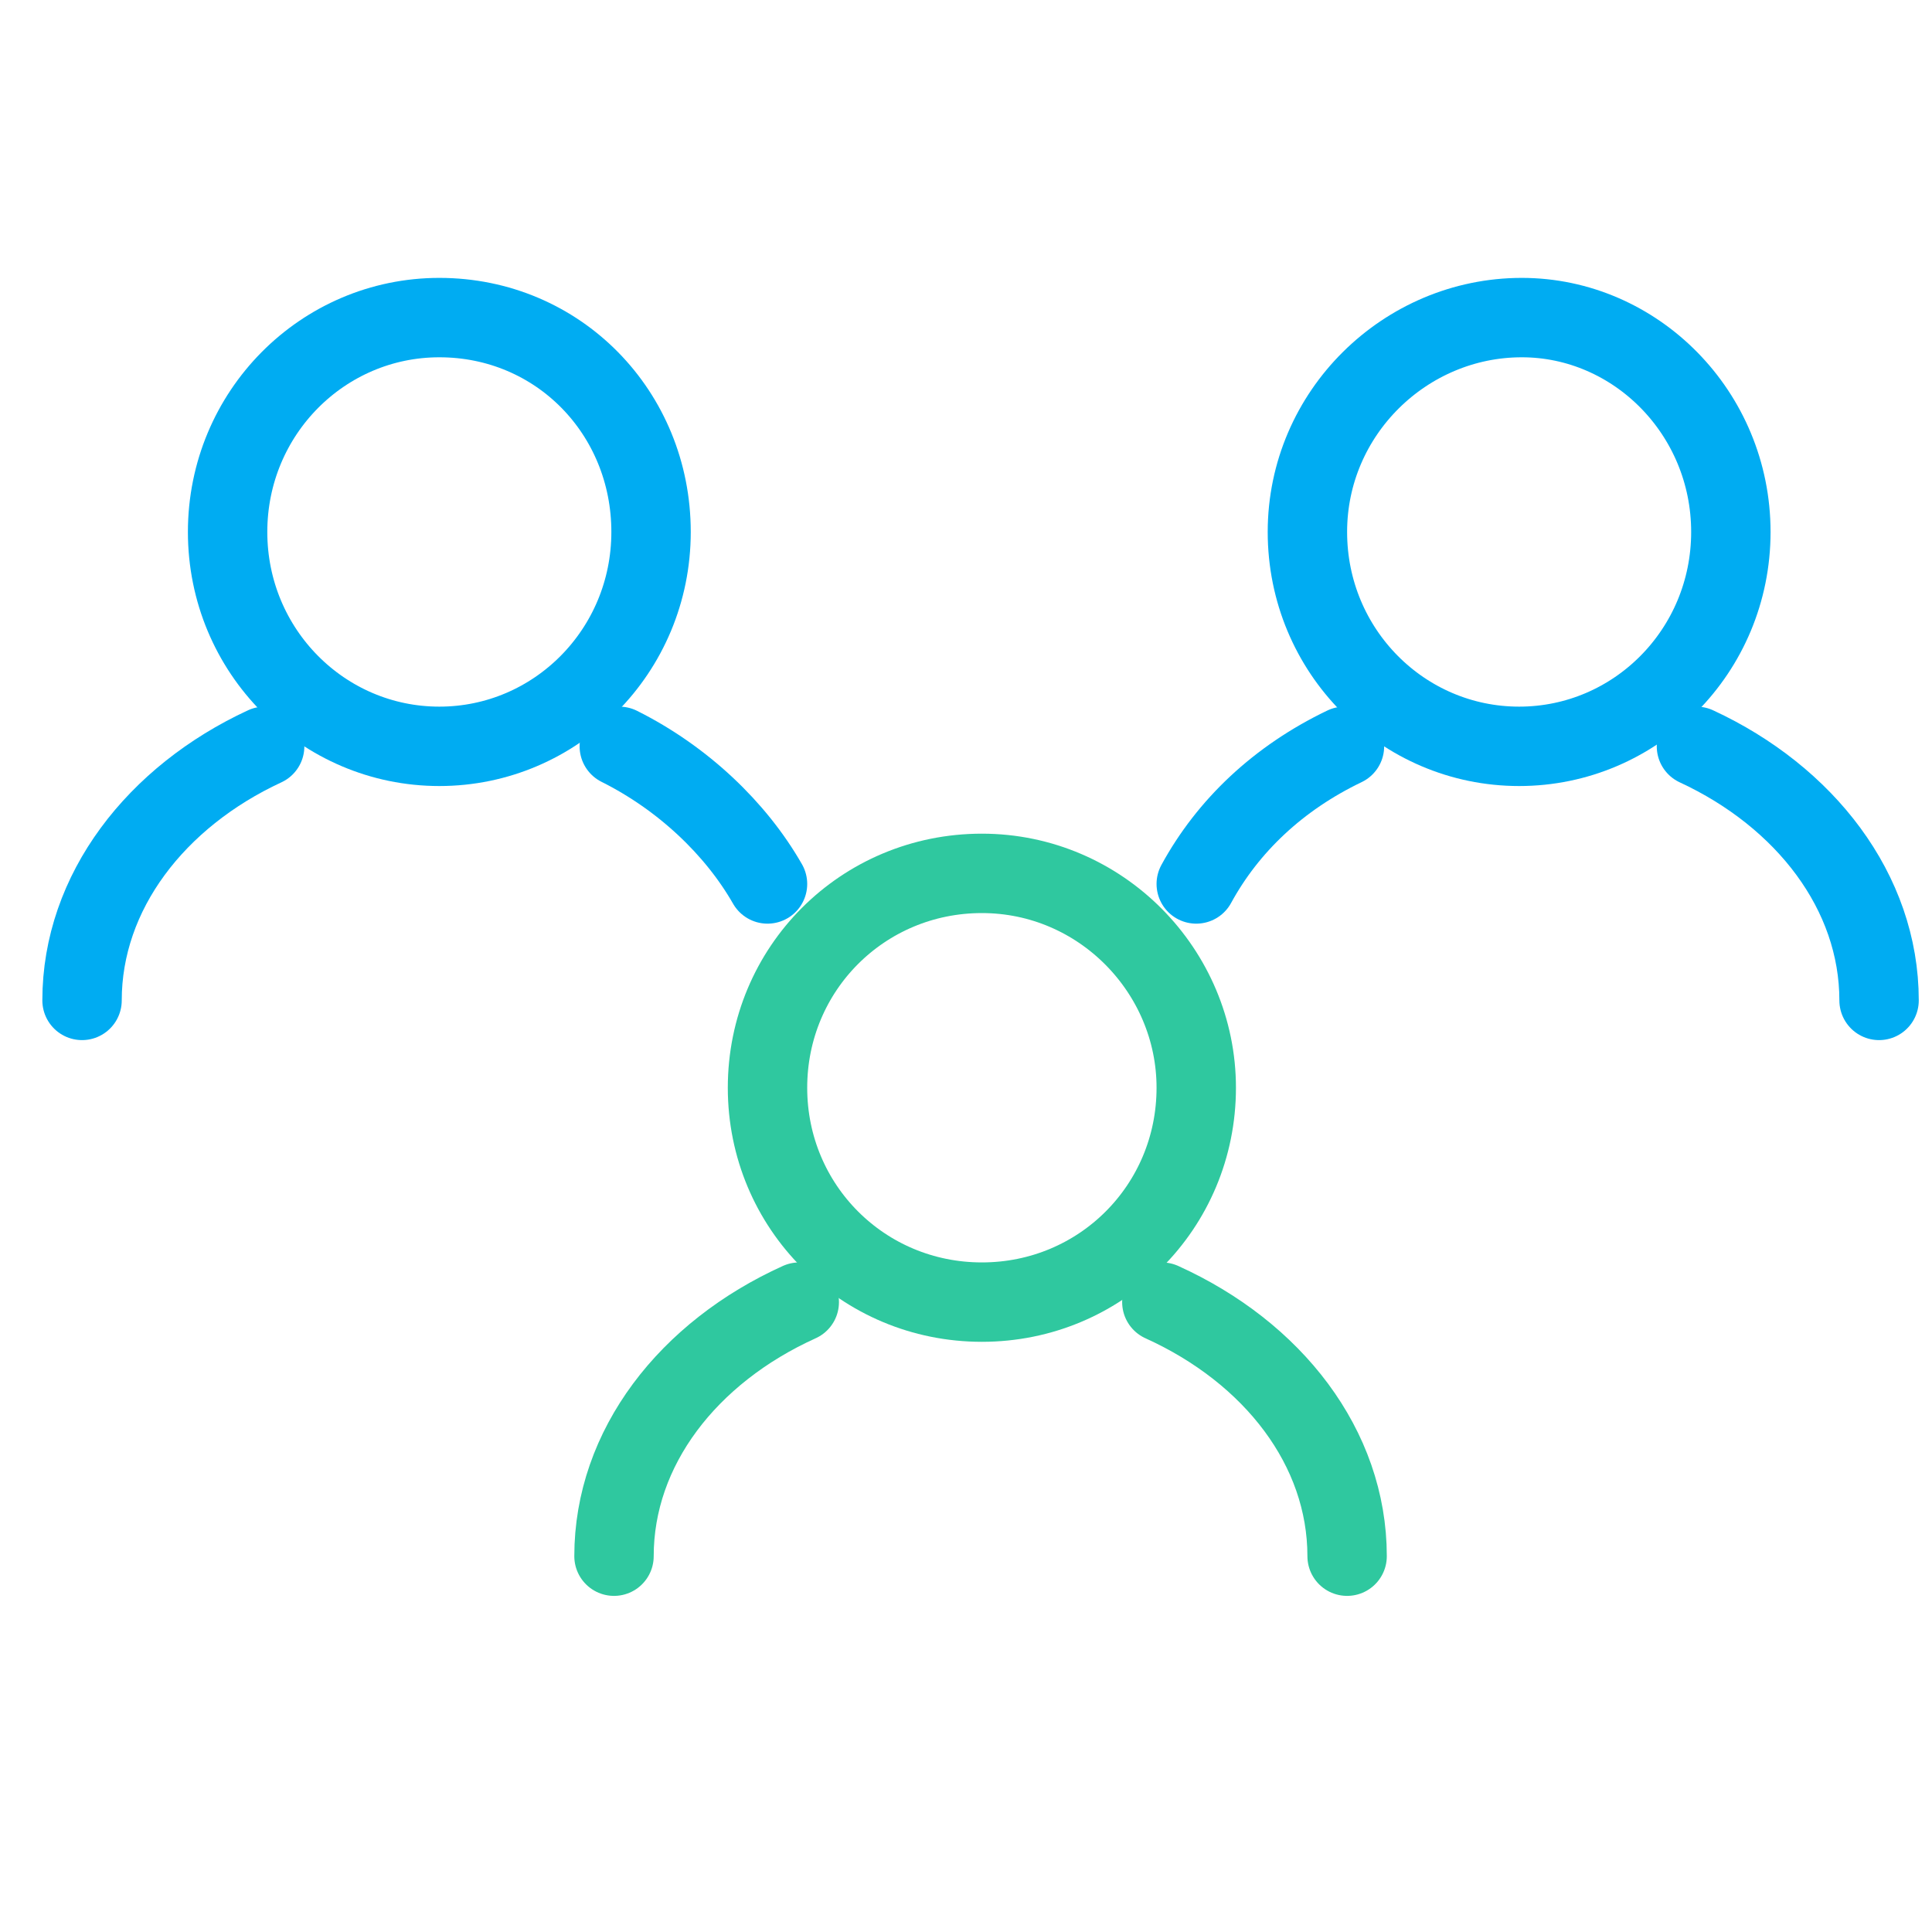 <?xml version="1.0" encoding="utf-8"?>
<!-- Generator: Adobe Illustrator 22.1.0, SVG Export Plug-In . SVG Version: 6.00 Build 0)  -->
<svg version="1.1" id="Layer_1" xmlns="http://www.w3.org/2000/svg" xmlns:xlink="http://www.w3.org/1999/xlink" x="0px" y="0px"
	 viewBox="0 0 73 73" style="enable-background:new 0 0 73 73;" xml:space="preserve">
<style type="text/css">
	.st0{fill:none;stroke:#00ACF2;stroke-width:3;stroke-linecap:round;}
	.st1{fill:none;stroke:#2FC89F;stroke-width:3;stroke-linecap:round;}
</style>
<title>icons/icon-service4</title>
<desc>Created with Sketch.</desc>
<g id="icons_x2F_icon-service4">
	<g id="Group-8" transform="translate(0, 12)">
		<path id="Stroke-1" class="st0" d="M24.6,8.1c0,4.5-3.6,8.1-8,8.1c-4.4,0-8-3.6-8-8.1s3.6-8.1,8-8.1C21.1,0,24.6,3.6,24.6,8.1z"/>
		<path id="Stroke-3" class="st0" d="M3.1,25.8c0-4.1,2.8-7.7,6.9-9.6"/>
		<path id="Stroke-5" class="st0" d="M23.4,16.2c2.4,1.2,4.4,3.1,5.6,5.2"/>
	</g>
	<g id="Group-5" transform="translate(21, 34)">
		<path id="Stroke-13" class="st1" d="M24.2,7.1c0,4.5-3.6,8.1-8.1,8.1s-8.1-3.6-8.1-8.1S11.6-1,16.1-1S24.2,2.7,24.2,7.1z"/>
		<path id="Stroke-15" class="st1" d="M2.2,24.8c0-4.1,2.8-7.7,7-9.6"/>
		<path id="Stroke-18" class="st1" d="M22.9,15.2c4.2,1.9,7,5.5,7,9.6"/>
	</g>
	<g id="Group-17" transform="translate(44, 12)">
		<path id="Stroke-7" class="st0" d="M21.4,8.1c0,4.5-3.6,8.1-8,8.1c-4.4,0-8-3.6-8-8.1S9.1,0,13.5,0C17.8,0,21.4,3.6,21.4,8.1z"/>
		<path id="Stroke-9" class="st0" d="M1.2,21.4c1.2-2.2,3.1-4,5.6-5.2"/>
		<path id="Stroke-11" class="st0" d="M20.1,16.2c4.1,1.9,6.9,5.5,6.9,9.6"/>
	</g>
</g>
</svg>
